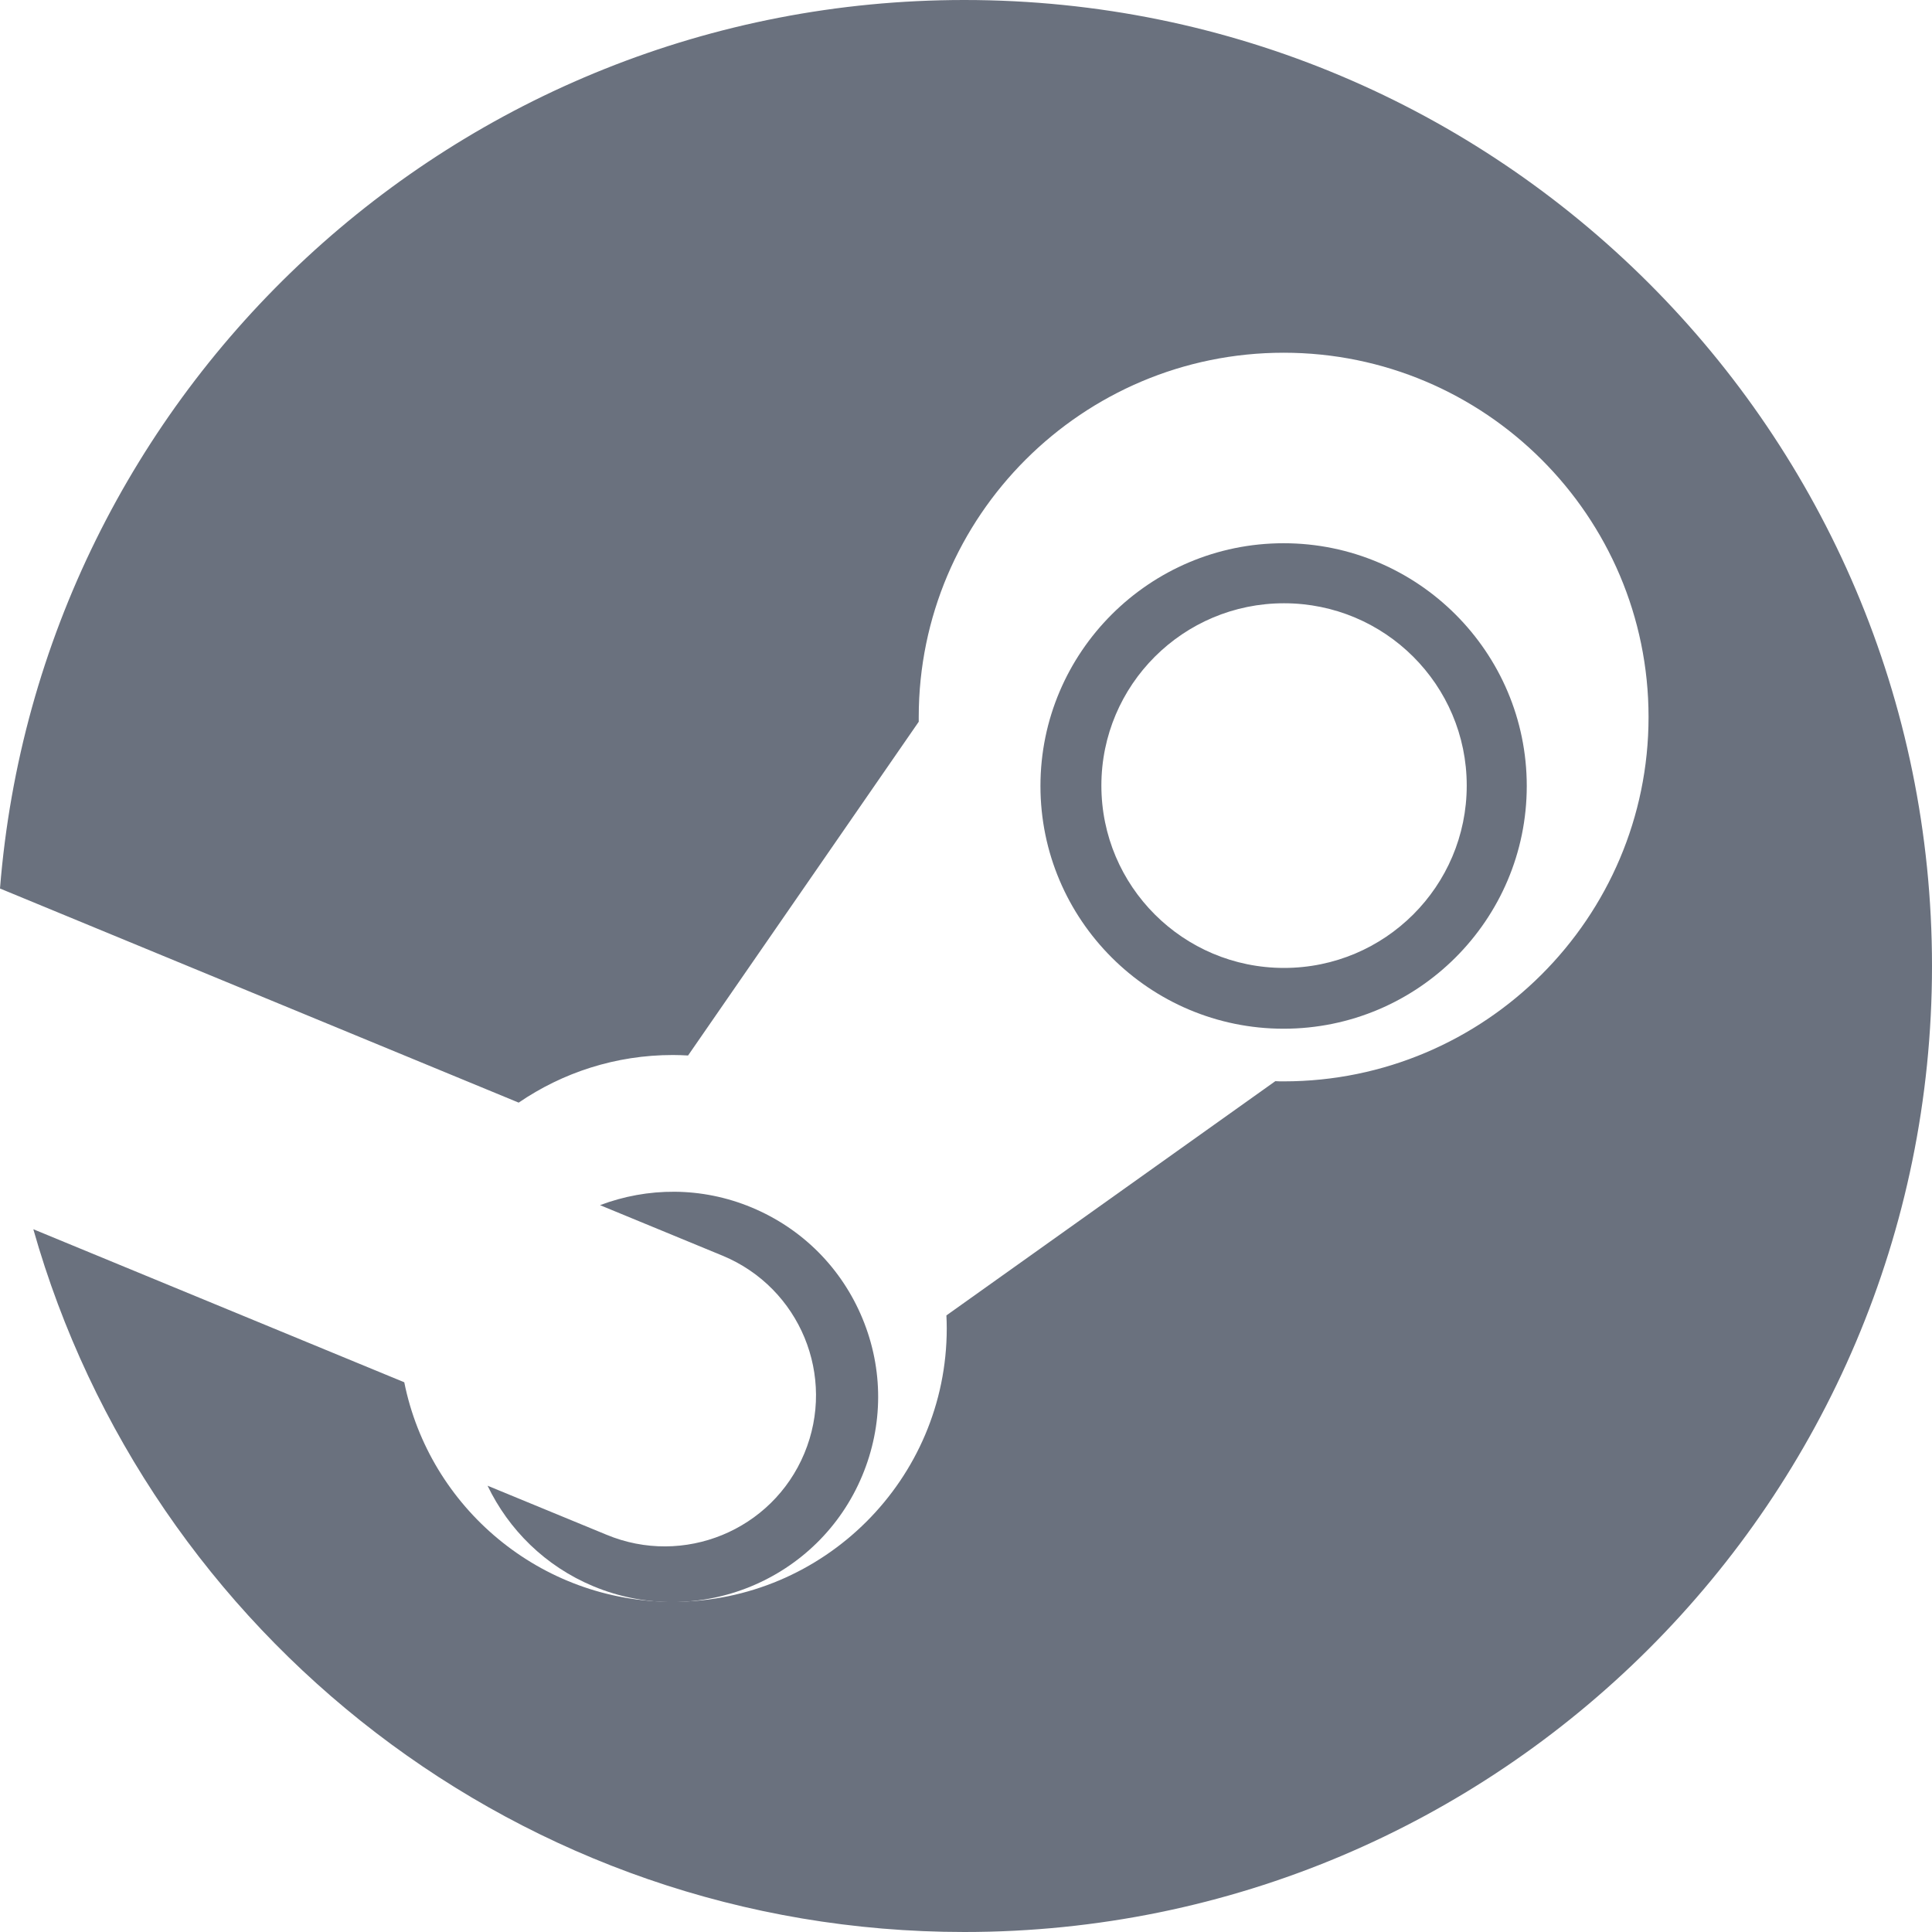 <svg width="28" height="28" viewBox="0 0 28 28" fill="none" xmlns="http://www.w3.org/2000/svg">
<path d="M13.976 0C6.609 0 0.573 5.671 0 12.877L7.517 15.98C8.154 15.545 8.923 15.29 9.751 15.29C9.825 15.29 9.899 15.293 9.972 15.297L13.315 10.46C13.315 10.437 13.315 10.414 13.315 10.392C13.315 7.48 15.687 5.112 18.604 5.112C21.52 5.112 23.892 7.48 23.892 10.392C23.892 13.303 21.52 15.672 18.604 15.672C18.563 15.672 18.523 15.672 18.483 15.669L13.716 19.064C13.719 19.126 13.721 19.189 13.721 19.252C13.721 21.438 11.94 23.215 9.751 23.215C7.83 23.215 6.223 21.846 5.859 20.033L0.483 17.815C2.148 23.692 7.556 28 13.976 28C21.721 28 28 21.732 28 14.001C28 6.268 21.721 0 13.976 0Z" fill="#6A717E"/>
<path d="M8.789 22.242L7.066 21.532C7.371 22.166 7.899 22.698 8.601 22.99C10.117 23.62 11.864 22.902 12.496 21.387C12.802 20.655 12.804 19.846 12.501 19.112C12.198 18.378 11.627 17.805 10.892 17.499C10.163 17.196 9.382 17.207 8.696 17.466L10.476 18.2C11.594 18.666 12.123 19.947 11.657 21.064C11.192 22.18 9.907 22.708 8.789 22.242Z" fill="#6A717E"/>
<path d="M22.127 11.391C22.127 9.452 20.547 7.873 18.603 7.873C16.66 7.873 15.079 9.452 15.079 11.391C15.079 13.331 16.66 14.909 18.603 14.909C20.547 14.909 22.127 13.331 22.127 11.391ZM15.962 11.385C15.962 9.926 17.147 8.743 18.609 8.743C20.071 8.743 21.257 9.926 21.257 11.385C21.257 12.845 20.071 14.028 18.609 14.028C17.147 14.028 15.962 12.845 15.962 11.385Z" fill="#6A717E"/>
</svg>
